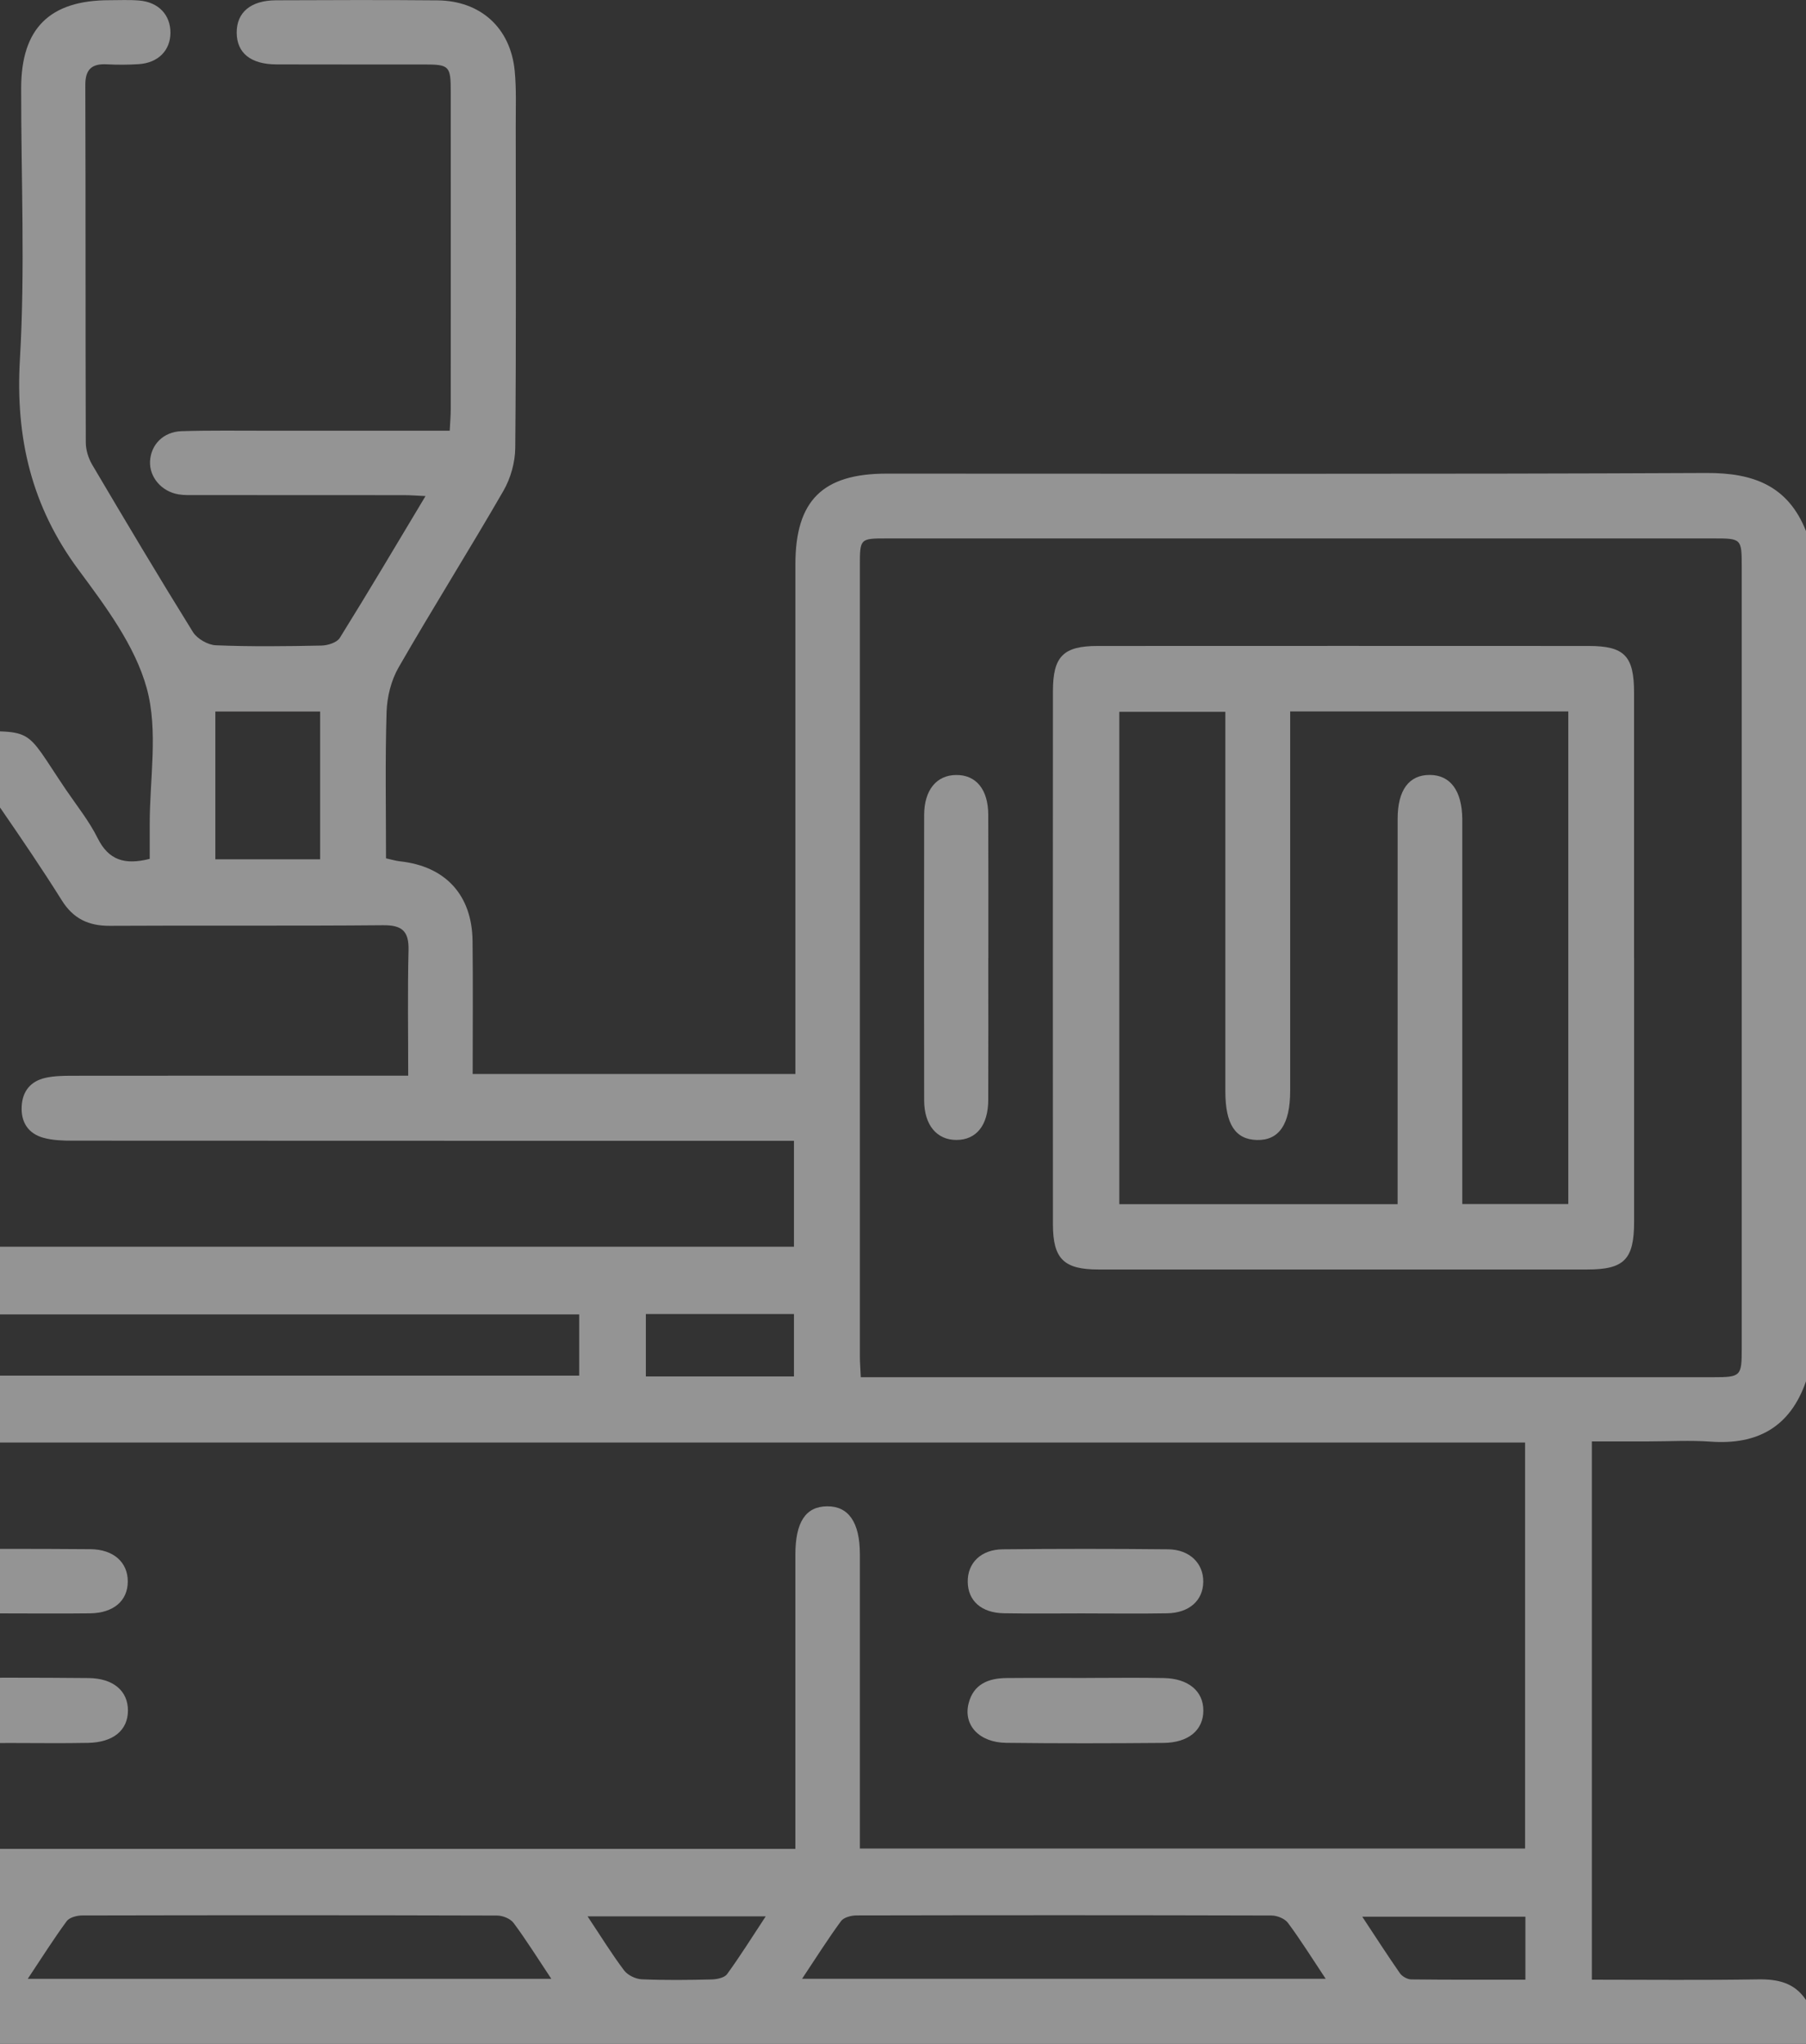 <?xml version="1.0" encoding="UTF-8"?>
<svg xmlns="http://www.w3.org/2000/svg" width="190" height="215" viewBox="0 0 190 215" fill="none">
  <rect x="0" y="0" width="190" height="215" fill="#333333" stroke="none"/>
  <g opacity="0.5" clip-path="url(#clip0_13_1408)">
    <path d="M-22.455 215.001C-24.377 214.054 -25.004 212.497 -25 210.381C-24.954 190.091 -24.975 169.796 -24.971 149.506C-24.971 145.972 -23.864 144.874 -20.33 144.865C-17.474 144.857 -14.613 144.865 -11.593 144.865V138.092C-14.449 138.092 -17.293 138.1 -20.133 138.092C-23.885 138.075 -24.971 136.977 -24.971 133.174C-24.971 110.014 -24.971 86.855 -24.971 63.691C-24.971 63.27 -24.987 62.849 -24.958 62.433C-24.806 60.329 -23.389 58.861 -21.55 58.882C-19.678 58.899 -18.273 60.342 -18.24 62.492C-18.181 66.48 -18.218 70.468 -18.214 74.457C-18.214 75.205 -18.214 75.954 -18.214 76.93C-13.528 76.93 -9.073 76.918 -4.614 76.93C3.922 76.956 2.298 76.219 6.947 83.081C8.087 84.76 9.378 86.362 10.274 88.167C11.419 90.468 13.106 91.015 15.752 90.342C15.752 89.236 15.752 88.016 15.752 86.791C15.735 81.966 16.673 76.876 15.436 72.387C14.2 67.902 11.107 63.783 8.255 59.93C3.312 53.257 1.613 46.055 2.096 37.792C2.652 28.31 2.214 18.768 2.227 9.252C2.235 2.988 5.226 0.026 11.503 0.022C12.55 0.022 13.606 -0.033 14.65 0.055C16.677 0.224 17.939 1.57 17.931 3.446C17.923 5.314 16.635 6.618 14.587 6.749C13.472 6.82 12.344 6.824 11.229 6.765C9.644 6.686 8.966 7.304 8.975 8.962C9.017 21.486 8.983 34.01 9.025 46.535C9.025 47.321 9.294 48.192 9.694 48.874C13.177 54.772 16.682 60.662 20.295 66.48C20.737 67.191 21.869 67.843 22.71 67.877C26.412 68.028 30.127 67.982 33.833 67.906C34.493 67.894 35.448 67.586 35.751 67.098C38.768 62.248 41.679 57.33 44.767 52.18C43.828 52.138 43.168 52.084 42.508 52.084C35.23 52.079 27.956 52.084 20.678 52.075C20.051 52.075 19.408 52.105 18.793 52.004C16.993 51.709 15.701 50.182 15.786 48.52C15.874 46.779 17.174 45.42 19.092 45.356C22.096 45.26 25.108 45.31 28.116 45.306C33.715 45.306 39.31 45.306 44.91 45.306C45.658 45.306 46.411 45.306 47.312 45.306C47.358 44.393 47.421 43.712 47.421 43.034C47.425 31.911 47.429 20.783 47.421 9.66C47.421 6.93 47.274 6.782 44.611 6.782C39.432 6.774 34.254 6.795 29.079 6.774C26.374 6.765 24.914 5.571 24.902 3.442C24.889 1.309 26.374 0.043 29.029 0.03C34.695 0.009 40.362 -0.016 46.033 0.038C50.568 0.085 53.706 2.933 54.148 7.443C54.337 9.386 54.253 11.355 54.257 13.312C54.266 24.578 54.308 35.844 54.207 47.107C54.194 48.63 53.723 50.312 52.962 51.629C49.365 57.864 45.528 63.96 41.935 70.203C41.149 71.566 40.72 73.308 40.669 74.89C40.514 79.989 40.61 85.092 40.61 90.287C41.17 90.409 41.628 90.553 42.095 90.603C46.857 91.121 49.655 94.133 49.714 98.967C49.769 103.573 49.727 108.184 49.727 112.972H83.68C83.68 112.025 83.68 111.205 83.68 110.38C83.68 93.376 83.68 76.375 83.68 59.37C83.68 52.664 86.528 49.824 93.263 49.82C122.021 49.816 150.779 49.888 179.533 49.753C184.464 49.732 188.103 51.087 190 55.861V145.294C188.343 150.082 184.922 152 179.967 151.643C177.813 151.487 175.634 151.618 173.467 151.618H167.472V208.24C173.375 208.24 179.163 208.303 184.943 208.206C187.034 208.173 188.788 208.551 190 210.377V214.992C119.182 214.992 48.364 214.992 -22.451 214.992L-22.455 215.001ZM90.462 194.441H160.447V151.735H-18.105V194.479H83.676V192.072C83.676 183.259 83.676 174.441 83.676 165.627C83.676 164.929 83.676 164.226 83.676 163.528C83.684 160.103 84.753 158.471 87.008 158.446C89.271 158.42 90.457 160.137 90.462 163.46C90.462 170.457 90.462 177.453 90.462 184.449C90.462 187.726 90.462 191.004 90.462 194.437V194.441ZM90.562 144.865H92.733C121.912 144.865 151.091 144.865 180.27 144.865C183.13 144.865 183.24 144.756 183.24 141.912C183.24 114.482 183.24 87.048 183.24 59.618C183.24 56.673 183.206 56.636 180.341 56.636C151.301 56.636 122.261 56.636 93.221 56.636C90.483 56.636 90.462 56.665 90.462 59.496C90.462 87.208 90.462 114.92 90.462 142.627C90.462 143.309 90.52 143.986 90.558 144.861L90.562 144.865ZM-18.096 83.729V113.153C-17.087 113.153 -16.199 113.144 -15.307 113.153C-12.792 113.178 -10.272 113.127 -7.76 113.275C-5.918 113.384 -4.841 114.524 -4.71 116.396C-4.584 118.21 -5.669 119.505 -7.642 119.85C-8.53 120.006 -9.451 119.985 -10.356 119.993C-12.914 120.01 -15.476 119.998 -18.084 119.998V131.138H83.529V119.998H80.899C56.487 119.998 32.079 119.998 7.666 119.985C6.627 119.985 5.546 119.955 4.557 119.678C2.955 119.232 2.185 118.02 2.282 116.35C2.37 114.768 3.232 113.729 4.764 113.38C5.639 113.182 6.564 113.161 7.469 113.157C18.381 113.144 29.29 113.149 40.202 113.149H42.945C42.945 108.601 42.873 104.284 42.979 99.968C43.029 97.957 42.322 97.301 40.299 97.322C30.716 97.41 21.132 97.33 11.553 97.385C9.315 97.397 7.708 96.636 6.501 94.705C4.461 91.449 2.294 88.268 0.115 85.1C-0.276 84.528 -0.987 83.796 -1.559 83.788C-7.003 83.687 -12.447 83.729 -18.092 83.729H-18.096ZM60.934 138.26H-4.479V144.697H60.934V138.26ZM58.001 208.147C56.542 205.955 55.364 204.062 54.038 202.279C53.702 201.824 52.894 201.492 52.301 201.492C37.749 201.45 23.202 201.45 8.651 201.483C8.091 201.483 7.304 201.69 7.014 202.085C5.634 203.966 4.385 205.947 2.921 208.147H57.997H58.001ZM139.471 208.147C138.007 205.947 136.83 204.054 135.504 202.27C135.168 201.816 134.36 201.488 133.767 201.488C119.215 201.446 104.664 201.45 90.112 201.479C89.553 201.479 88.766 201.685 88.476 202.081C87.096 203.961 85.847 205.943 84.383 208.143H139.476L139.471 208.147ZM22.655 74.844V90.388H33.681V74.844H22.655ZM83.529 144.785V138.218H67.946V144.785H83.529ZM-0.907 201.622H-18.038V208.24C-14.02 208.24 -10.183 208.269 -6.347 208.206C-5.825 208.198 -5.127 207.853 -4.824 207.432C-3.516 205.636 -2.325 203.751 -0.907 201.622ZM160.48 208.236V201.614H143.316C144.738 203.764 145.971 205.686 147.279 207.563C147.515 207.899 148.058 208.202 148.461 208.21C152.424 208.257 156.391 208.24 160.48 208.24V208.236ZM61.817 201.58C63.235 203.709 64.366 205.552 65.662 207.268C66.041 207.769 66.869 208.168 67.513 208.198C69.953 208.303 72.401 208.274 74.841 208.215C75.409 208.202 76.204 208.046 76.49 207.659C77.87 205.766 79.111 203.772 80.559 201.576H61.817V201.58Z" fill="#F6F5F5"></path>
    <path d="M114.264 176.498C116.99 176.498 119.712 176.456 122.438 176.51C125.042 176.561 126.607 177.903 126.598 179.943C126.59 181.984 125.042 183.309 122.404 183.334C116.885 183.381 111.37 183.393 105.85 183.326C103.019 183.292 101.328 181.462 101.9 179.186C102.409 177.146 103.991 176.527 105.884 176.51C108.677 176.485 111.471 176.502 114.264 176.502V176.498Z" fill="#F6F5F5"></path>
    <path d="M1.087 183.343C-1.706 183.343 -4.504 183.393 -7.293 183.326C-9.821 183.267 -11.293 182.001 -11.348 180.007C-11.403 177.941 -9.859 176.536 -7.259 176.511C-1.74 176.46 3.775 176.46 9.295 176.511C11.933 176.532 13.468 177.874 13.46 179.939C13.451 181.996 11.924 183.28 9.261 183.33C6.539 183.385 3.813 183.343 1.087 183.343Z" fill="#F6F5F5"></path>
    <path d="M0.881 169.707C-1.913 169.707 -4.706 169.741 -7.495 169.695C-9.826 169.657 -11.29 168.374 -11.344 166.434C-11.399 164.423 -9.872 162.976 -7.466 162.955C-1.812 162.909 3.847 162.913 9.501 162.955C11.949 162.972 13.451 164.339 13.443 166.363C13.434 168.386 11.945 169.674 9.467 169.703C6.606 169.737 3.742 169.712 0.881 169.712V169.707Z" fill="#F6F5F5"></path>
    <path d="M114.192 169.708C111.327 169.708 108.466 169.746 105.601 169.695C103.241 169.653 101.836 168.382 101.811 166.397C101.782 164.411 103.195 162.989 105.5 162.968C111.297 162.909 117.095 162.909 122.887 162.968C125.159 162.989 126.619 164.453 126.589 166.401C126.56 168.357 125.113 169.661 122.782 169.699C119.922 169.75 117.057 169.712 114.192 169.712V169.708Z" fill="#F6F5F5"></path>
    <path d="M171.916 100.792C171.916 110.031 171.916 119.265 171.916 128.504C171.916 132.475 170.881 133.535 166.994 133.535C149.851 133.535 132.708 133.535 115.565 133.535C111.917 133.535 110.777 132.42 110.773 128.781C110.761 110.098 110.761 91.415 110.773 72.731C110.773 69.037 111.859 67.948 115.493 67.948C132.708 67.939 149.918 67.939 167.132 67.948C170.902 67.948 171.911 68.999 171.911 72.874C171.916 82.18 171.911 91.486 171.911 100.792H171.916ZM164.991 126.657V74.835H135.732V77.401C135.732 89.854 135.732 102.306 135.732 114.755C135.732 118.26 134.559 119.976 132.224 119.913C129.961 119.854 128.913 118.251 128.913 114.797C128.909 102.344 128.913 89.892 128.913 77.443C128.913 76.618 128.913 75.794 128.913 74.873H117.757V126.665H147.036C147.036 125.744 147.036 124.923 147.036 124.107C147.036 111.444 147.032 98.785 147.04 86.122C147.04 83.097 148.244 81.503 150.423 81.515C152.589 81.524 153.809 83.177 153.839 86.147C153.843 86.635 153.839 87.127 153.839 87.616C153.839 99.787 153.839 111.962 153.839 124.133C153.839 124.949 153.839 125.761 153.839 126.653H164.995L164.991 126.657Z" fill="#F6F5F5"></path>
    <path d="M103.973 100.809C103.973 105.773 103.986 110.742 103.969 115.706C103.956 118.369 102.715 119.9 100.633 119.909C98.559 119.917 97.23 118.348 97.225 115.74C97.209 105.735 97.209 95.735 97.225 85.731C97.23 83.097 98.534 81.528 100.604 81.52C102.69 81.507 103.961 83.043 103.969 85.701C103.99 90.737 103.978 95.773 103.978 100.809H103.973Z" fill="#F6F5F5"></path>
  </g>
  <defs>
    <clipPath id="clip0_13_1408">
      <rect width="190" height="215" fill="white"></rect>
    </clipPath>
  </defs>
</svg>
